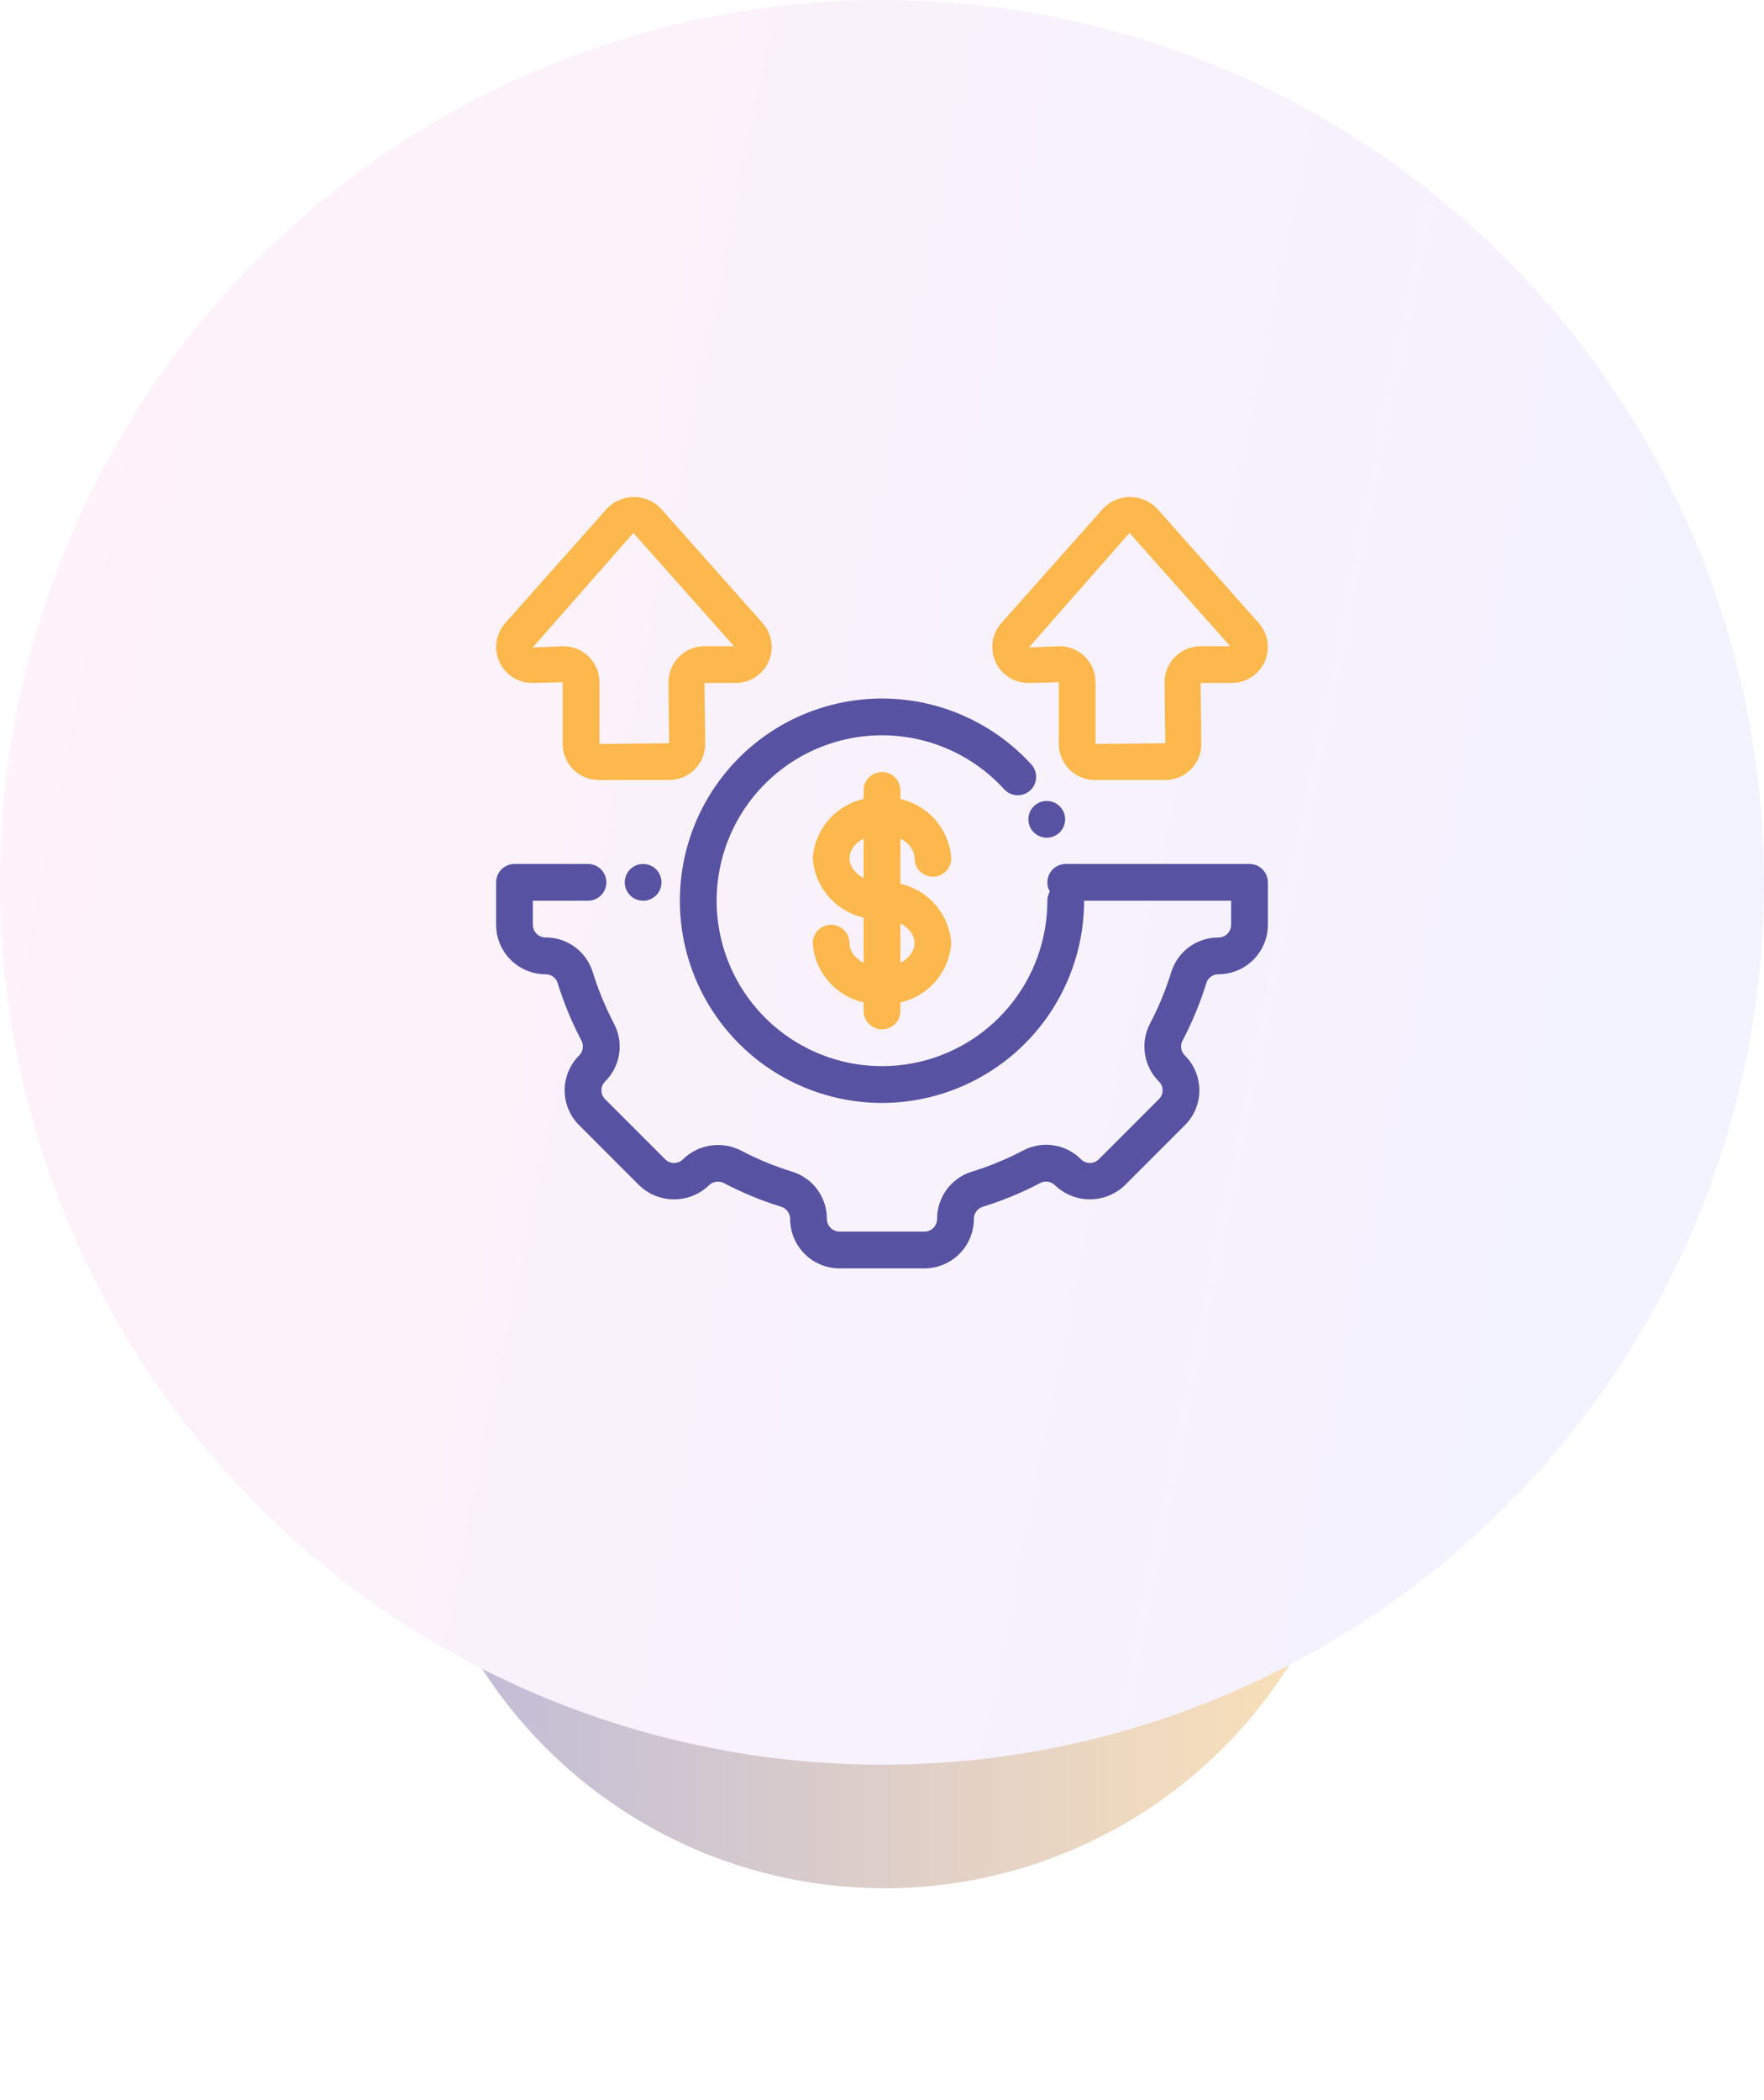<svg width="100" height="119" viewBox="0 0 100 119" fill="none" xmlns="http://www.w3.org/2000/svg">
<g opacity="0.4" filter="url(#filter0_f_180_1254)">
<ellipse cx="50.143" cy="79.858" rx="27.143" ry="27.143" fill="url(#paint0_linear_180_1254)"/>
</g>
<ellipse cx="50" cy="50" rx="50" ry="50" fill="url(#paint1_linear_180_1254)"/>
<path d="M52.406 71.875H47.594C46.851 71.874 46.139 71.578 45.613 71.053C45.088 70.528 44.792 69.816 44.792 69.073C44.792 68.922 44.745 68.774 44.658 68.652C44.57 68.529 44.445 68.437 44.302 68.389C43.17 68.04 42.073 67.587 41.025 67.035C40.89 66.969 40.738 66.946 40.589 66.969C40.441 66.992 40.303 67.06 40.194 67.163C39.661 67.678 38.949 67.965 38.209 67.963C37.468 67.962 36.757 67.673 36.226 67.157L32.837 63.767C32.575 63.508 32.367 63.2 32.225 62.859C32.083 62.519 32.01 62.155 32.01 61.786C32.01 61.418 32.083 61.053 32.225 60.713C32.367 60.373 32.575 60.064 32.837 59.805C32.943 59.697 33.012 59.559 33.035 59.409C33.057 59.26 33.033 59.107 32.964 58.973C32.411 57.923 31.958 56.825 31.608 55.691C31.56 55.549 31.468 55.426 31.345 55.34C31.223 55.253 31.076 55.207 30.926 55.208C30.183 55.207 29.471 54.911 28.946 54.386C28.421 53.861 28.126 53.149 28.125 52.406V50C28.125 49.723 28.235 49.459 28.43 49.263C28.625 49.068 28.89 48.958 29.167 48.958H33.333C33.61 48.958 33.875 49.068 34.07 49.263C34.265 49.459 34.375 49.723 34.375 50C34.375 50.276 34.265 50.541 34.07 50.736C33.875 50.932 33.61 51.041 33.333 51.041H30.208V52.406C30.208 52.596 30.284 52.779 30.419 52.914C30.554 53.049 30.736 53.125 30.927 53.125C31.522 53.121 32.103 53.308 32.583 53.659C33.064 54.009 33.42 54.505 33.598 55.073C33.91 56.085 34.315 57.067 34.807 58.005C35.085 58.532 35.187 59.134 35.098 59.723C35.008 60.312 34.732 60.856 34.31 61.277C34.242 61.343 34.188 61.422 34.15 61.509C34.113 61.596 34.094 61.691 34.094 61.786C34.094 61.881 34.113 61.975 34.15 62.062C34.188 62.15 34.242 62.229 34.31 62.294L37.706 65.69C37.772 65.757 37.85 65.81 37.937 65.847C38.023 65.883 38.116 65.902 38.21 65.903C38.304 65.903 38.397 65.885 38.483 65.85C38.57 65.814 38.649 65.762 38.716 65.695C39.14 65.279 39.684 65.007 40.271 64.916C40.858 64.825 41.459 64.921 41.99 65.189C42.927 65.683 43.908 66.088 44.921 66.4C45.49 66.577 45.987 66.933 46.339 67.414C46.69 67.895 46.878 68.477 46.875 69.073C46.875 69.167 46.894 69.26 46.93 69.348C46.966 69.435 47.019 69.514 47.086 69.581C47.152 69.648 47.231 69.701 47.319 69.737C47.406 69.773 47.499 69.791 47.594 69.791H52.406C52.597 69.791 52.78 69.716 52.914 69.581C53.049 69.446 53.125 69.263 53.125 69.073C53.121 68.478 53.309 67.897 53.659 67.416C54.01 66.936 54.505 66.58 55.073 66.402C56.086 66.09 57.067 65.685 58.005 65.192C58.532 64.914 59.134 64.812 59.723 64.902C60.312 64.991 60.857 65.267 61.277 65.689C61.344 65.757 61.423 65.81 61.51 65.847C61.598 65.883 61.691 65.902 61.786 65.902C61.881 65.902 61.974 65.883 62.062 65.847C62.149 65.81 62.228 65.757 62.295 65.689L65.691 62.293C65.759 62.228 65.813 62.15 65.85 62.063C65.888 61.977 65.907 61.883 65.907 61.789C65.908 61.695 65.889 61.601 65.853 61.514C65.816 61.428 65.762 61.349 65.695 61.283C65.275 60.861 64.999 60.317 64.908 59.729C64.817 59.141 64.916 58.539 65.19 58.01C65.683 57.072 66.088 56.091 66.4 55.079C66.578 54.51 66.933 54.013 67.415 53.661C67.896 53.309 68.478 53.121 69.074 53.125C69.264 53.124 69.447 53.049 69.582 52.914C69.716 52.779 69.792 52.596 69.792 52.406V51.041H60.417C60.14 51.041 59.875 50.932 59.68 50.736C59.485 50.541 59.375 50.276 59.375 50C59.375 49.723 59.485 49.459 59.68 49.263C59.875 49.068 60.14 48.958 60.417 48.958H70.833C71.11 48.958 71.374 49.068 71.57 49.263C71.765 49.459 71.875 49.723 71.875 50V52.406C71.874 53.149 71.579 53.861 71.053 54.386C70.528 54.912 69.816 55.207 69.073 55.208C68.922 55.207 68.775 55.254 68.652 55.342C68.529 55.43 68.437 55.554 68.39 55.698C68.04 56.83 67.587 57.926 67.035 58.975C66.983 59.076 66.957 59.188 66.958 59.302C66.958 59.395 66.976 59.488 67.011 59.574C67.047 59.661 67.099 59.74 67.165 59.806C67.427 60.065 67.635 60.374 67.777 60.715C67.919 61.056 67.992 61.422 67.992 61.791C67.991 62.16 67.917 62.525 67.774 62.865C67.631 63.206 67.422 63.514 67.158 63.773L63.768 67.163C63.236 67.676 62.526 67.963 61.786 67.963C61.047 67.963 60.337 67.676 59.805 67.163C59.697 67.057 59.559 66.988 59.41 66.965C59.26 66.942 59.107 66.967 58.973 67.036C57.923 67.588 56.825 68.042 55.692 68.391C55.55 68.44 55.427 68.532 55.34 68.654C55.253 68.776 55.207 68.923 55.208 69.073C55.208 69.816 54.912 70.528 54.387 71.053C53.861 71.578 53.149 71.874 52.406 71.875Z" fill="#5752A2"/>
<path d="M37.936 44.199H33.938C33.397 44.199 32.878 43.983 32.496 43.601C32.113 43.218 31.898 42.699 31.898 42.158V38.66L30.168 38.702C29.774 38.702 29.39 38.588 29.059 38.374C28.73 38.16 28.468 37.856 28.307 37.497C28.146 37.138 28.092 36.74 28.152 36.352C28.211 35.963 28.382 35.6 28.643 35.306L34.413 28.816C34.61 28.61 34.847 28.445 35.109 28.333C35.371 28.221 35.653 28.163 35.938 28.163C36.223 28.163 36.505 28.221 36.767 28.333C37.029 28.445 37.266 28.61 37.462 28.816L43.232 35.306C43.493 35.6 43.664 35.963 43.723 36.352C43.783 36.74 43.729 37.138 43.568 37.497C43.407 37.856 43.145 38.16 42.815 38.374C42.485 38.588 42.101 38.702 41.707 38.702H39.935L39.977 42.159C39.977 42.7 39.761 43.218 39.379 43.601C38.996 43.984 38.477 44.199 37.936 44.199ZM31.94 36.619C32.481 36.62 33 36.835 33.383 37.218C33.765 37.6 33.981 38.12 33.981 38.661V42.159L37.936 42.116L37.894 38.66C37.895 38.119 38.11 37.6 38.493 37.217C38.875 36.835 39.394 36.62 39.935 36.619H41.612L35.906 30.198L30.198 36.69L31.94 36.619ZM66.061 44.199H62.063C61.522 44.199 61.003 43.983 60.621 43.601C60.238 43.218 60.023 42.699 60.023 42.158V38.66L58.293 38.702C57.899 38.702 57.515 38.588 57.184 38.374C56.855 38.16 56.593 37.856 56.432 37.497C56.271 37.138 56.217 36.74 56.277 36.352C56.336 35.963 56.507 35.6 56.768 35.306L62.538 28.816C62.735 28.61 62.972 28.445 63.234 28.333C63.496 28.221 63.778 28.163 64.063 28.163C64.348 28.163 64.63 28.221 64.892 28.333C65.154 28.445 65.391 28.61 65.588 28.816L71.357 35.306C71.618 35.6 71.789 35.963 71.848 36.352C71.908 36.74 71.854 37.138 71.693 37.497C71.532 37.856 71.27 38.16 70.94 38.374C70.61 38.588 70.226 38.702 69.832 38.702H68.06L68.102 42.159C68.102 42.7 67.886 43.218 67.504 43.601C67.121 43.984 66.603 44.199 66.061 44.199ZM60.065 36.619C60.606 36.62 61.125 36.835 61.508 37.218C61.89 37.6 62.106 38.12 62.106 38.661V42.159L66.061 42.116L66.019 38.66C66.02 38.119 66.235 37.6 66.618 37.217C67 36.835 67.519 36.62 68.06 36.619H69.737L64.031 30.198L58.324 36.69L60.065 36.619Z" fill="#FCB84C"/>
<path d="M50 62.5C48.092 62.5 46.214 62.023 44.537 61.114C42.859 60.204 41.436 58.89 40.395 57.291C39.355 55.692 38.73 53.858 38.577 51.956C38.425 50.054 38.75 48.144 39.523 46.4C40.296 44.655 41.492 43.131 43.004 41.966C44.515 40.801 46.293 40.032 48.177 39.729C50.061 39.425 51.99 39.597 53.791 40.228C55.592 40.86 57.206 41.931 58.487 43.344C58.664 43.55 58.753 43.817 58.736 44.087C58.719 44.358 58.598 44.611 58.397 44.794C58.196 44.976 57.932 45.073 57.661 45.063C57.391 45.054 57.134 44.94 56.946 44.745C55.476 43.123 53.485 42.067 51.318 41.759C49.151 41.451 46.945 41.912 45.081 43.06C43.218 44.208 41.816 45.972 41.116 48.046C40.417 50.12 40.466 52.373 41.253 54.415C42.041 56.457 43.518 58.159 45.429 59.226C47.34 60.293 49.564 60.658 51.716 60.258C53.868 59.857 55.811 58.716 57.21 57.033C58.609 55.35 59.375 53.23 59.375 51.041C59.375 50.765 59.485 50.5 59.68 50.305C59.876 50.109 60.14 50 60.417 50C60.693 50 60.958 50.109 61.153 50.305C61.349 50.5 61.458 50.765 61.458 51.041C61.455 54.079 60.247 56.992 58.099 59.14C55.95 61.288 53.038 62.496 50 62.5Z" fill="#5752A2"/>
<path d="M50 58.332C49.724 58.332 49.459 58.223 49.263 58.027C49.068 57.832 48.958 57.567 48.958 57.291V44.791C48.958 44.514 49.068 44.249 49.263 44.054C49.459 43.859 49.724 43.749 50 43.749C50.276 43.749 50.541 43.859 50.737 44.054C50.932 44.249 51.042 44.514 51.042 44.791V57.291C51.042 57.567 50.932 57.832 50.737 58.027C50.541 58.223 50.276 58.332 50 58.332Z" fill="#FCB84C"/>
<path d="M50 52.083C49.023 52.142 48.063 51.812 47.328 51.167C46.593 50.522 46.142 49.613 46.073 48.637C46.142 47.661 46.593 46.752 47.328 46.107C48.064 45.462 49.024 45.134 50 45.192C50.976 45.134 51.936 45.462 52.672 46.107C53.407 46.752 53.858 47.661 53.927 48.637C53.927 48.913 53.817 49.178 53.622 49.374C53.427 49.569 53.162 49.679 52.885 49.679C52.609 49.679 52.344 49.569 52.149 49.374C51.953 49.178 51.844 48.913 51.844 48.637C51.844 47.898 50.999 47.276 50 47.276C49.001 47.276 48.156 47.898 48.156 48.637C48.156 49.376 49.001 49.999 50 49.999C50.276 49.999 50.541 50.109 50.736 50.305C50.932 50.5 51.042 50.765 51.042 51.041C51.042 51.318 50.932 51.582 50.736 51.778C50.541 51.973 50.276 52.083 50 52.083Z" fill="#FCB84C"/>
<path d="M50 56.889C49.024 56.948 48.064 56.619 47.328 55.974C46.593 55.329 46.142 54.42 46.073 53.445C46.073 53.168 46.183 52.904 46.378 52.708C46.573 52.513 46.838 52.403 47.114 52.403C47.391 52.403 47.656 52.513 47.851 52.708C48.047 52.904 48.156 53.168 48.156 53.445C48.156 54.183 49.001 54.806 50 54.806C50.999 54.806 51.844 54.183 51.844 53.445C51.844 52.706 50.999 52.082 50 52.082C49.724 52.082 49.459 51.972 49.263 51.777C49.068 51.582 48.958 51.317 48.958 51.041C48.958 50.764 49.068 50.499 49.263 50.304C49.459 50.109 49.724 49.999 50 49.999C50.976 49.94 51.937 50.269 52.672 50.914C53.407 51.56 53.858 52.469 53.927 53.445C53.858 54.42 53.407 55.329 52.672 55.974C51.936 56.619 50.976 56.948 50 56.889Z" fill="#FCB84C"/>
<path d="M59.34 47.47C59.915 47.47 60.381 47.004 60.381 46.428C60.381 45.853 59.915 45.387 59.34 45.387C58.764 45.387 58.298 45.853 58.298 46.428C58.298 47.004 58.764 47.47 59.34 47.47Z" fill="#5752A2"/>
<path d="M36.458 51.041C37.034 51.041 37.5 50.575 37.5 50C37.5 49.424 37.034 48.958 36.458 48.958C35.883 48.958 35.417 49.424 35.417 50C35.417 50.575 35.883 51.041 36.458 51.041Z" fill="#5752A2"/>
<defs>
<filter id="filter0_f_180_1254" x="11.571" y="41.286" width="77.143" height="77.143" filterUnits="userSpaceOnUse" color-interpolation-filters="sRGB">
<feFlood flood-opacity="0" result="BackgroundImageFix"/>
<feBlend mode="normal" in="SourceGraphic" in2="BackgroundImageFix" result="shape"/>
<feGaussianBlur stdDeviation="5.714" result="effect1_foregroundBlur_180_1254"/>
</filter>
<linearGradient id="paint0_linear_180_1254" x1="22.186" y1="79.858" x2="77.286" y2="79.858" gradientUnits="userSpaceOnUse">
<stop stop-color="#5752A2"/>
<stop offset="1" stop-color="#FCB84C"/>
</linearGradient>
<linearGradient id="paint1_linear_180_1254" x1="7.851" y1="2.835" x2="99.143" y2="21.323" gradientUnits="userSpaceOnUse">
<stop stop-color="#FFF2F8"/>
<stop offset="1" stop-color="#F3F2FF"/>
</linearGradient>
</defs>
</svg>
